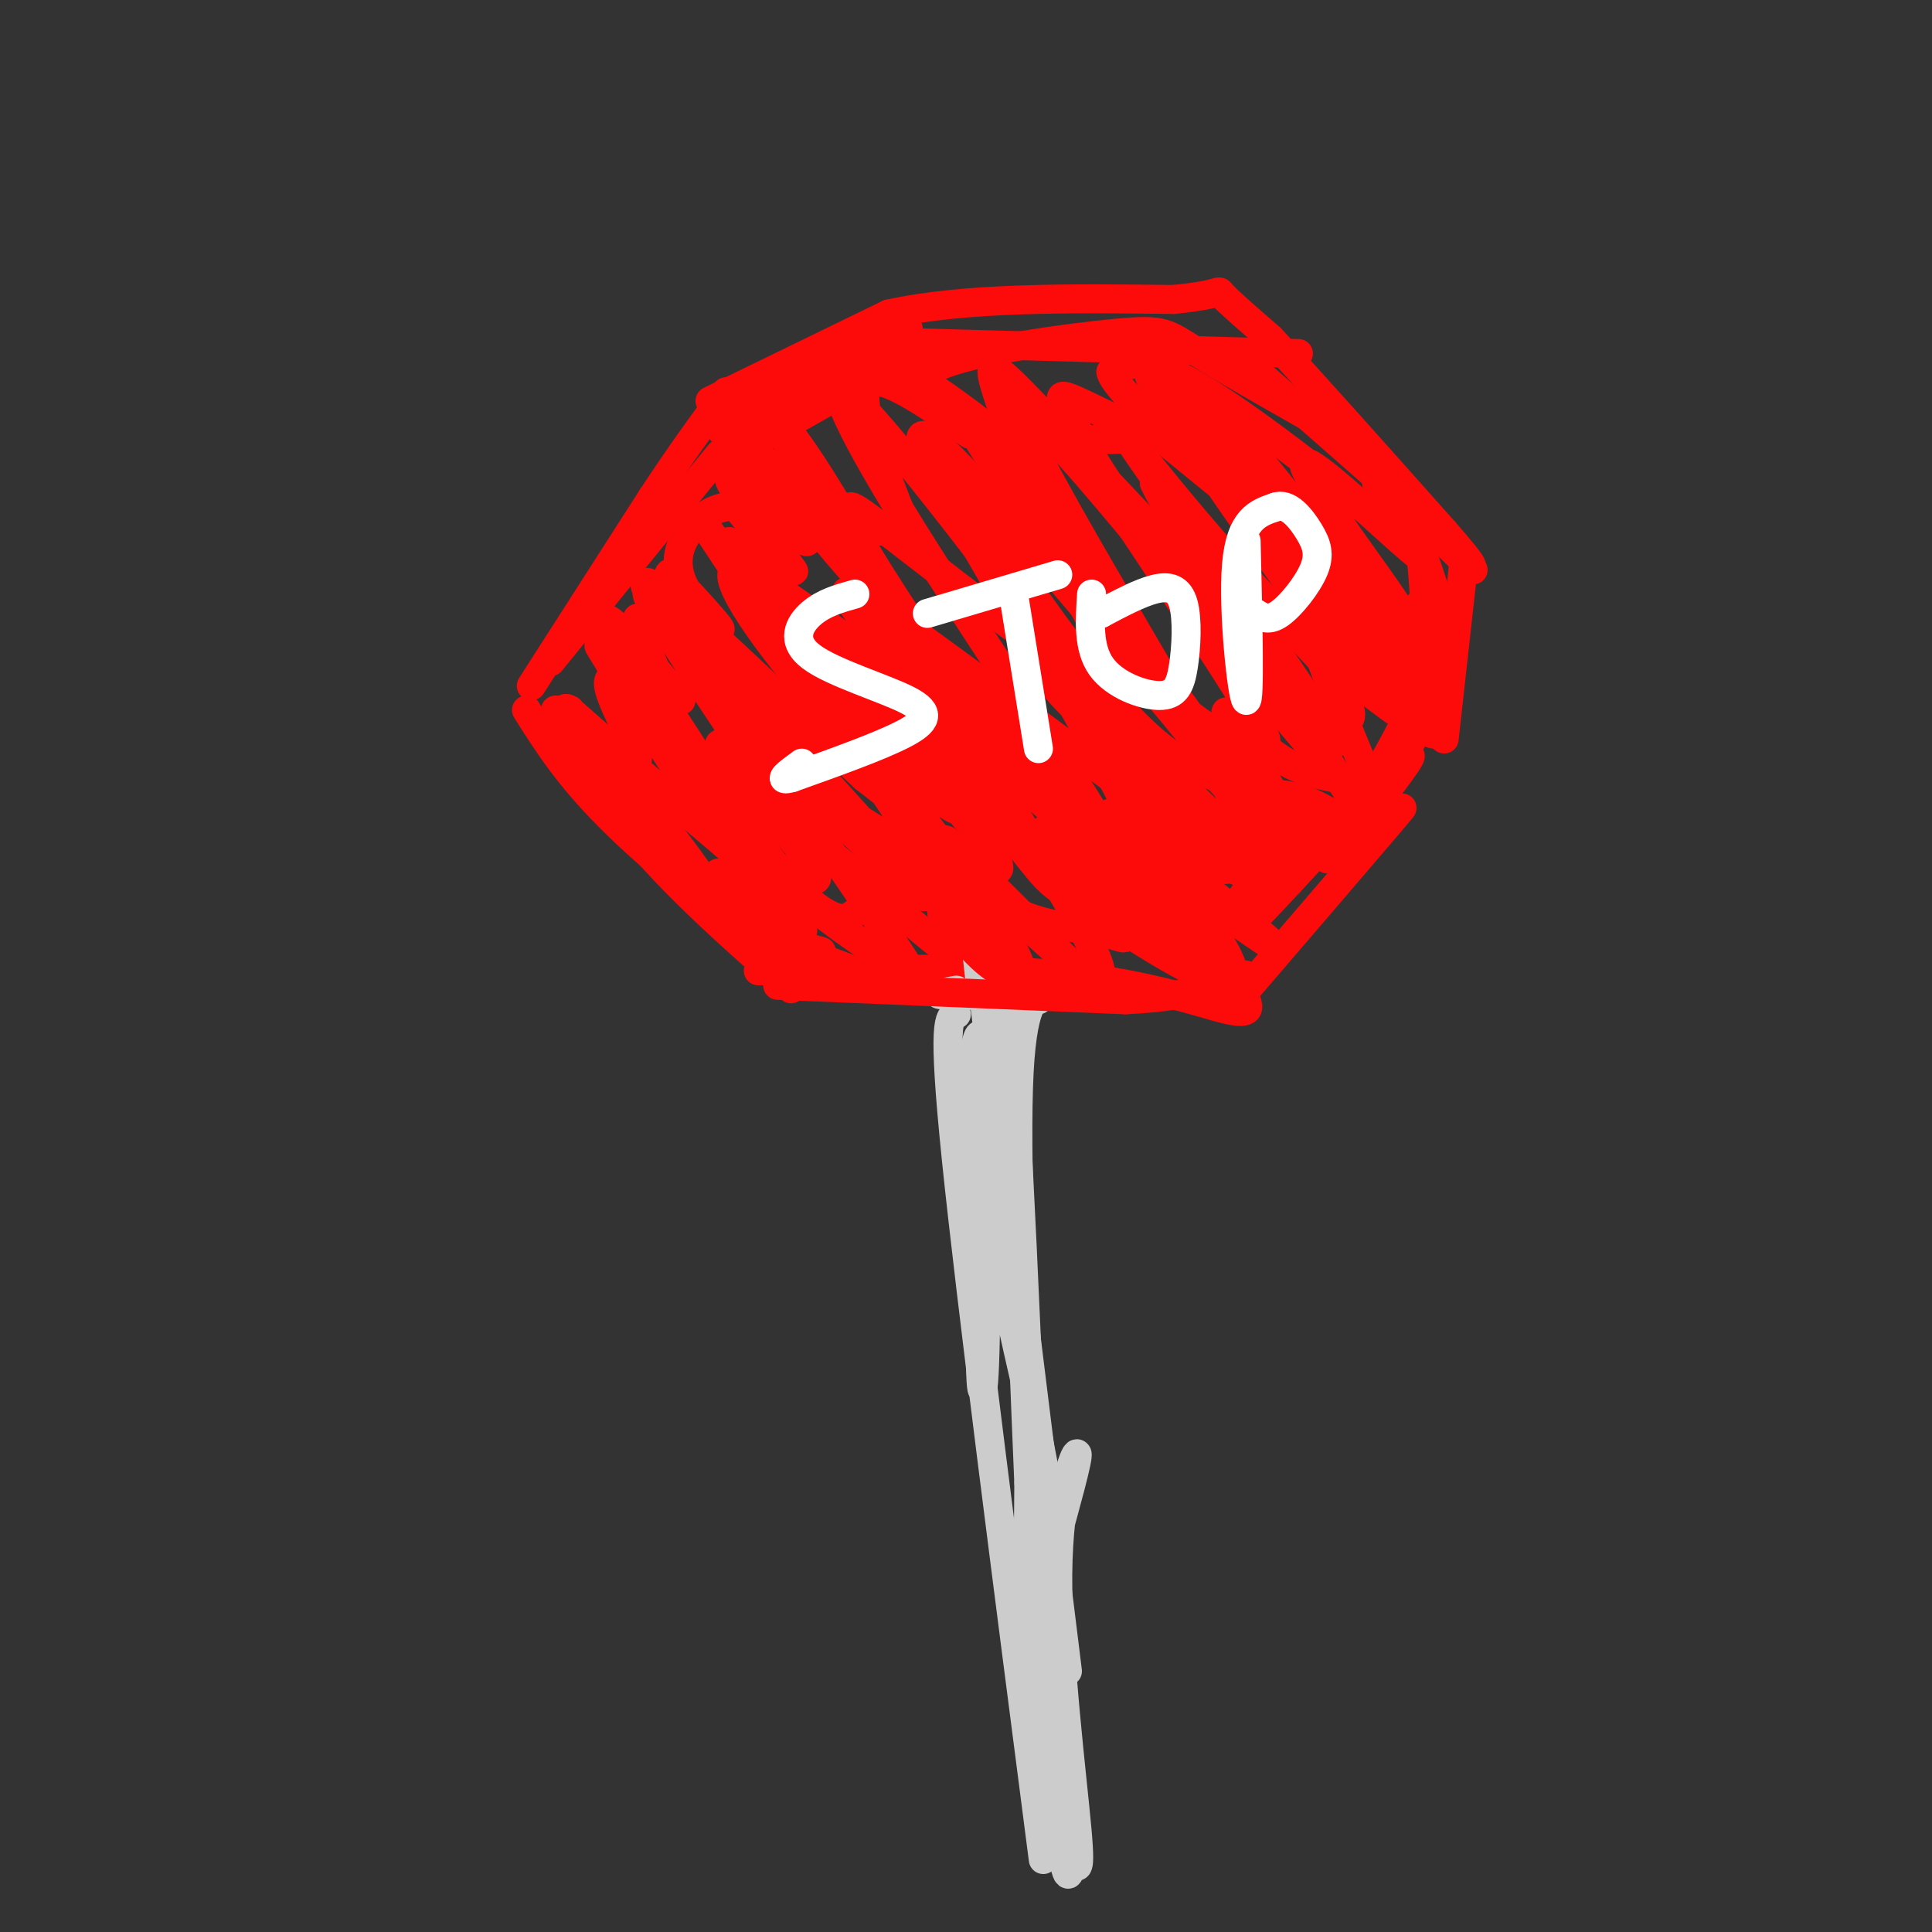 <svg viewBox='0 0 400 400' version='1.1' xmlns='http://www.w3.org/2000/svg' xmlns:xlink='http://www.w3.org/1999/xlink'><rect x="0" y="0" width="400" height="400" fill="#333333" stroke="none"/><g fill='none' stroke='#FD0A0A' stroke-width='6' stroke-linecap='round' stroke-linejoin='round'><path d='M114,137c0.000,0.000 35.000,-43.000 35,-43'/><path d='M152,94c0.000,0.000 39.000,-22.000 39,-22'/><path d='M191,71c0.000,0.000 71.000,2.000 71,2'/><path d='M262,73c11.833,0.333 5.917,0.167 0,0'/><path d='M258,75c0.000,0.000 33.000,29.000 33,29'/><path d='M272,86c0.000,0.000 33.000,32.000 33,32'/><path d='M115,147c0.000,0.000 22.000,27.000 22,27'/><path d='M137,174c6.000,7.500 10.000,12.750 14,18'/><path d='M157,201c23.444,-0.400 46.889,-0.800 64,1c17.111,1.800 27.889,5.800 33,7c5.111,1.200 4.556,-0.400 4,-2'/><path d='M258,205c12.667,-14.750 25.333,-29.500 30,-35c4.667,-5.500 1.333,-1.750 -2,2'/><path d='M299,153c0.000,0.000 4.000,-36.000 4,-36'/><path d='M141,145c-5.493,-6.759 -10.986,-13.518 -14,-16c-3.014,-2.482 -3.548,-0.687 2,9c5.548,9.687 17.177,27.266 28,39c10.823,11.734 20.838,17.622 27,22c6.162,4.378 8.470,7.246 -4,-11c-12.470,-18.246 -39.719,-57.607 -45,-64c-5.281,-6.393 11.405,20.182 22,35c10.595,14.818 15.098,17.879 19,21c3.902,3.121 7.205,6.302 14,12c6.795,5.698 17.084,13.914 12,3c-5.084,-10.914 -25.542,-40.957 -46,-71'/><path d='M156,124c-10.530,-15.998 -13.856,-20.493 -4,-7c9.856,13.493 32.894,44.975 44,59c11.106,14.025 10.281,10.594 17,16c6.719,5.406 20.981,19.648 12,2c-8.981,-17.648 -41.205,-67.187 -55,-90c-13.795,-22.813 -9.161,-18.900 -2,-8c7.161,10.900 16.850,28.788 32,49c15.150,20.212 35.762,42.747 33,35c-2.762,-7.747 -28.897,-45.778 -44,-70c-15.103,-24.222 -19.172,-34.635 -10,-25c9.172,9.635 31.586,39.317 54,69'/><path d='M233,154c10.091,11.595 8.319,6.083 14,11c5.681,4.917 18.814,20.263 8,0c-10.814,-20.263 -45.574,-76.134 -44,-80c1.574,-3.866 39.483,44.273 54,62c14.517,17.727 5.643,5.043 6,4c0.357,-1.043 9.947,9.555 2,-3c-7.947,-12.555 -33.429,-48.262 -38,-55c-4.571,-6.738 11.769,15.494 28,32c16.231,16.506 32.352,27.288 34,27c1.648,-0.288 -11.176,-11.644 -24,-23'/><path d='M273,129c-13.273,-17.250 -34.455,-48.874 -35,-51c-0.545,-2.126 19.546,25.247 34,42c14.454,16.753 23.273,22.888 15,10c-8.273,-12.888 -33.636,-44.798 -40,-50c-6.364,-5.202 6.270,16.305 20,32c13.730,15.695 28.557,25.578 23,20c-5.557,-5.578 -31.496,-26.617 -43,-36c-11.504,-9.383 -8.573,-7.109 -10,-6c-1.427,1.109 -7.214,1.055 -13,1'/><path d='M224,91c-4.011,0.091 -7.539,-0.183 -9,2c-1.461,2.183 -0.855,6.823 -2,9c-1.145,2.177 -4.039,1.891 8,18c12.039,16.109 39.013,48.612 32,40c-7.013,-8.612 -48.012,-58.340 -59,-68c-10.988,-9.660 8.035,20.748 16,35c7.965,14.252 4.872,12.349 15,22c10.128,9.651 33.478,30.855 25,26c-8.478,-4.855 -48.782,-35.769 -65,-47c-16.218,-11.231 -8.348,-2.780 -5,2c3.348,4.780 2.174,5.890 1,7'/><path d='M181,137c6.651,9.282 22.777,28.986 30,38c7.223,9.014 5.542,7.339 16,14c10.458,6.661 33.055,21.658 23,8c-10.055,-13.658 -52.763,-55.973 -71,-76c-18.237,-20.027 -12.005,-17.768 -3,-7c9.005,10.768 20.783,30.044 27,39c6.217,8.956 6.873,7.593 16,16c9.127,8.407 26.725,26.583 19,8c-7.725,-18.583 -40.772,-73.926 -46,-84c-5.228,-10.074 17.363,25.122 32,44c14.637,18.878 21.318,21.439 28,24'/><path d='M252,161c9.068,9.182 17.737,20.138 5,2c-12.737,-18.138 -46.881,-65.368 -55,-75c-8.119,-9.632 9.786,18.336 23,36c13.214,17.664 21.736,25.023 26,27c4.264,1.977 4.268,-1.430 7,0c2.732,1.430 8.191,7.695 -1,-7c-9.191,-14.695 -33.031,-50.351 -37,-56c-3.969,-5.649 11.934,18.707 26,35c14.066,16.293 26.296,24.522 31,26c4.704,1.478 1.882,-3.794 1,-6c-0.882,-2.206 0.177,-1.344 -6,-8c-6.177,-6.656 -19.588,-20.828 -33,-35'/><path d='M239,100c3.919,8.755 30.217,48.141 40,64c9.783,15.859 3.052,8.191 -4,4c-7.052,-4.191 -14.426,-4.905 -17,-1c-2.574,3.905 -0.347,12.427 -4,13c-3.653,0.573 -13.185,-6.805 -19,-10c-5.815,-3.195 -7.912,-2.206 -1,4c6.912,6.206 22.832,17.630 28,21c5.168,3.370 -0.416,-1.315 -6,-6'/><path d='M256,189c-6.516,-5.393 -19.806,-15.876 -19,-17c0.806,-1.124 15.709,7.111 23,10c7.291,2.889 6.970,0.433 8,-1c1.030,-1.433 3.412,-1.842 0,-9c-3.412,-7.158 -12.617,-21.065 -14,-24c-1.383,-2.935 5.055,5.103 11,9c5.945,3.897 11.398,3.653 15,5c3.602,1.347 5.354,4.286 2,-4c-3.354,-8.286 -11.816,-27.796 -12,-35c-0.184,-7.204 7.908,-2.102 16,3'/><path d='M286,126c4.031,1.377 6.109,3.319 1,-4c-5.109,-7.319 -17.405,-23.898 -17,-26c0.405,-2.102 13.511,10.271 20,16c6.489,5.729 6.363,4.812 -3,-3c-9.363,-7.812 -27.961,-22.518 -39,-29c-11.039,-6.482 -14.520,-4.741 -18,-3'/><path d='M230,77c0.466,2.906 10.630,11.672 10,13c-0.630,1.328 -12.056,-4.782 -17,-7c-4.944,-2.218 -3.406,-0.546 -1,4c2.406,4.546 5.681,11.964 16,24c10.319,12.036 27.684,28.690 24,24c-3.684,-4.690 -28.415,-30.724 -42,-45c-13.585,-14.276 -16.024,-16.793 -14,-10c2.024,6.793 8.512,22.897 15,39'/><path d='M221,119c4.866,10.374 9.531,16.809 10,20c0.469,3.191 -3.257,3.139 -14,-4c-10.743,-7.139 -28.502,-21.363 -36,-27c-7.498,-5.637 -4.733,-2.686 -4,2c0.733,4.686 -0.564,11.108 6,21c6.564,9.892 20.991,23.253 15,19c-5.991,-4.253 -32.400,-26.119 -42,-31c-9.600,-4.881 -2.392,7.224 8,20c10.392,12.776 23.969,26.222 27,30c3.031,3.778 -4.485,-2.111 -12,-8'/><path d='M179,161c-12.578,-11.577 -38.023,-36.519 -44,-40c-5.977,-3.481 7.515,14.499 17,26c9.485,11.501 14.962,16.524 24,25c9.038,8.476 21.637,20.403 12,9c-9.637,-11.403 -41.510,-46.138 -49,-53c-7.490,-6.862 9.405,14.150 22,27c12.595,12.850 20.892,17.537 27,20c6.108,2.463 10.029,2.702 14,4c3.971,1.298 7.992,3.657 1,-6c-6.992,-9.657 -24.996,-31.328 -43,-53'/><path d='M160,120c6.690,8.147 44.914,55.015 43,53c-1.914,-2.015 -43.967,-52.911 -51,-60c-7.033,-7.089 20.953,29.630 35,45c14.047,15.370 14.156,9.391 15,6c0.844,-3.391 2.422,-4.196 4,-5'/></g>
<g fill='none' stroke='#FFFFFF' stroke-width='6' stroke-linecap='round' stroke-linejoin='round'><path d='M177,123c-3.226,0.903 -6.453,1.805 -9,4c-2.547,2.195 -4.415,5.681 0,9c4.415,3.319 15.112,6.470 20,9c4.888,2.530 3.968,4.437 -1,7c-4.968,2.563 -13.984,5.781 -23,9'/><path d='M164,161c-3.500,1.000 -0.750,-1.000 2,-3'/><path d='M192,127c0.000,0.000 27.000,-8.000 27,-8'/><path d='M210,124c0.000,0.000 5.000,31.000 5,31'/><path d='M226,123c-0.370,5.575 -0.740,11.150 2,15c2.740,3.850 8.591,5.974 12,6c3.409,0.026 4.378,-2.044 5,-6c0.622,-3.956 0.898,-9.796 0,-13c-0.898,-3.204 -2.971,-3.773 -6,-3c-3.029,0.773 -7.015,2.886 -11,5'/><path d='M228,127c-1.833,0.667 -0.917,-0.167 0,-1'/><path d='M258,112c0.400,16.778 0.800,33.556 0,33c-0.800,-0.556 -2.800,-18.444 -2,-28c0.800,-9.556 4.400,-10.778 8,-12'/><path d='M264,105c2.667,-1.065 5.333,2.271 7,5c1.667,2.729 2.333,4.850 1,8c-1.333,3.150 -4.667,7.329 -7,9c-2.333,1.671 -3.667,0.836 -5,0'/></g>
<g fill='none' stroke='#CCCCCC' stroke-width='6' stroke-linecap='round' stroke-linejoin='round'><path d='M203,204c-1.500,-13.333 -3.000,-26.667 0,-3c3.000,23.667 10.500,84.333 18,145'/><path d='M198,210c-1.500,0.417 -3.000,0.833 0,30c3.000,29.167 10.500,87.083 18,145'/><path d='M198,205c-2.333,0.417 -4.667,0.833 -3,1c1.667,0.167 7.333,0.083 13,0'/><path d='M208,206c3.857,0.345 7.000,1.208 7,1c0.000,-0.208 -3.143,-1.488 -4,15c-0.857,16.488 0.571,50.744 2,85'/><path d='M213,307c0.000,17.800 -1.000,19.800 0,30c1.000,10.200 4.000,28.600 7,47'/><path d='M220,384c1.389,7.412 1.361,2.442 2,2c0.639,-0.442 1.944,3.644 1,-7c-0.944,-10.644 -4.139,-36.020 -4,-53c0.139,-16.980 3.611,-25.566 4,-25c0.389,0.566 -2.306,10.283 -5,20'/><path d='M218,321c-0.929,17.905 -0.750,52.667 -2,33c-1.250,-19.667 -3.929,-93.762 -6,-127c-2.071,-33.238 -3.536,-25.619 -5,-18'/><path d='M205,209c-0.903,11.984 -0.662,50.943 -1,68c-0.338,17.057 -1.256,12.211 -1,-4c0.256,-16.211 1.684,-43.788 1,-54c-0.684,-10.212 -3.481,-3.061 -2,13c1.481,16.061 7.241,41.030 13,66'/><path d='M215,298c2.167,11.167 1.083,6.083 0,1'/></g>
<g fill='none' stroke='#FD0A0A' stroke-width='6' stroke-linecap='round' stroke-linejoin='round'><path d='M110,142c0.000,0.000 25.000,-39.000 25,-39'/><path d='M135,103c6.500,-9.833 10.250,-14.917 14,-20'/><path d='M149,83c2.333,-3.333 1.167,-1.667 0,0'/><path d='M146,88c0.000,0.000 42.000,-20.000 42,-20'/><path d='M188,68c-2.889,2.400 -31.111,18.400 -36,21c-4.889,2.600 13.556,-8.200 32,-19'/><path d='M184,70c0.325,0.371 -14.863,10.798 -24,17c-9.137,6.202 -12.222,8.178 -6,3c6.222,-5.178 21.752,-17.509 20,-17c-1.752,0.509 -20.786,13.860 -24,16c-3.214,2.140 9.393,-6.930 22,-16'/><path d='M172,73c2.833,-1.833 -1.083,1.583 -5,5'/><path d='M109,147c4.200,6.667 8.400,13.333 17,22c8.600,8.667 21.600,19.333 21,16c-0.600,-3.333 -14.800,-20.667 -29,-38'/><path d='M118,147c-3.844,-2.578 1.044,9.978 10,22c8.956,12.022 21.978,23.511 35,35'/><path d='M163,204c3.533,3.400 -5.133,-5.600 -9,-11c-3.867,-5.400 -2.933,-7.200 -2,-9'/><path d='M130,143c-4.322,-6.757 -8.643,-13.515 -4,-6c4.643,7.515 18.251,29.302 28,43c9.749,13.698 15.640,19.307 9,7c-6.640,-12.307 -25.813,-42.531 -33,-52c-7.187,-9.469 -2.390,1.816 3,11c5.390,9.184 11.373,16.266 15,21c3.627,4.734 4.900,7.121 9,10c4.100,2.879 11.029,6.251 12,5c0.971,-1.251 -4.014,-7.126 -9,-13'/><path d='M160,169c-4.164,-6.381 -10.075,-15.834 -11,-15c-0.925,0.834 3.136,11.955 8,20c4.864,8.045 10.533,13.013 14,15c3.467,1.987 4.734,0.994 6,0'/><path d='M147,83c0.000,0.000 37.000,-18.000 37,-18'/><path d='M184,65c16.000,-3.500 37.500,-3.250 59,-3'/><path d='M243,62c10.956,-1.089 8.844,-2.311 10,-1c1.156,1.311 5.578,5.156 10,9'/><path d='M263,70c7.667,8.167 21.833,24.083 36,40'/><path d='M299,110c6.833,7.833 5.917,7.417 5,7'/><path d='M161,204c0.000,0.000 72.000,3.000 72,3'/><path d='M233,207c16.578,-0.778 22.022,-4.222 24,-5c1.978,-0.778 0.489,1.111 -1,3'/><path d='M199,180c-2.642,-0.422 -5.284,-0.844 -3,4c2.284,4.844 9.493,14.953 9,15c-0.493,0.047 -8.689,-9.967 -10,-11c-1.311,-1.033 4.262,6.914 9,11c4.738,4.086 8.639,4.310 7,2c-1.639,-2.310 -8.820,-7.155 -16,-12'/><path d='M195,189c2.038,1.962 15.134,12.866 16,11c0.866,-1.866 -10.498,-16.502 -8,-16c2.498,0.502 18.856,16.144 20,17c1.144,0.856 -12.928,-13.072 -27,-27'/><path d='M196,174c-2.836,-1.534 3.575,8.131 11,13c7.425,4.869 15.864,4.941 21,6c5.136,1.059 6.970,3.104 2,-3c-4.970,-6.104 -16.745,-20.358 -13,-18c3.745,2.358 23.008,21.327 24,22c0.992,0.673 -16.288,-16.951 -19,-20c-2.712,-3.049 9.144,8.475 21,20'/><path d='M243,194c6.712,5.663 12.992,9.819 12,6c-0.992,-3.819 -9.258,-15.615 -12,-16c-2.742,-0.385 0.038,10.639 5,10c4.962,-0.639 12.105,-12.941 17,-19c4.895,-6.059 7.541,-5.874 6,-2c-1.541,3.874 -7.271,11.437 -13,19'/><path d='M258,192c4.656,-4.308 22.794,-24.577 30,-32c7.206,-7.423 3.478,-2.000 -2,5c-5.478,7.000 -12.706,15.577 -11,12c1.706,-3.577 12.344,-19.308 17,-30c4.656,-10.692 3.328,-16.346 2,-22'/><path d='M294,125c-0.639,3.369 -3.237,22.792 -3,28c0.237,5.208 3.309,-3.798 4,-15c0.691,-11.202 -1.000,-24.601 -1,-25c0.000,-0.399 1.692,12.200 3,17c1.308,4.800 2.231,1.800 1,-4c-1.231,-5.800 -4.615,-14.400 -8,-23'/><path d='M290,103c-0.489,-1.578 2.289,5.978 2,7c-0.289,1.022 -3.644,-4.489 -7,-10'/><path d='M281,92c-13.167,-7.435 -26.333,-14.869 -33,-19c-6.667,-4.131 -6.833,-4.958 -17,-4c-10.167,0.958 -30.333,3.702 -37,7c-6.667,3.298 0.167,7.149 7,11'/><path d='M201,87c3.244,3.086 7.856,5.302 4,2c-3.856,-3.302 -16.178,-12.122 -16,-11c0.178,1.122 12.856,12.187 12,12c-0.856,-0.187 -15.244,-11.625 -20,-11c-4.756,0.625 0.122,13.312 5,26'/><path d='M186,105c-0.488,5.545 -4.207,6.409 -10,3c-5.793,-3.409 -13.660,-11.090 -15,-10c-1.340,1.090 3.847,10.952 2,12c-1.847,1.048 -10.728,-6.718 -11,-6c-0.272,0.718 8.065,9.919 11,13c2.935,3.081 0.467,0.040 -2,-3'/><path d='M161,114c-3.295,-4.490 -10.533,-14.214 -10,-15c0.533,-0.786 8.836,7.367 13,11c4.164,3.633 4.188,2.747 0,-3c-4.188,-5.747 -12.589,-16.355 -11,-16c1.589,0.355 13.168,11.673 16,16c2.832,4.327 -3.084,1.664 -9,-1'/><path d='M160,106c-3.215,-0.616 -6.753,-1.655 -10,-1c-3.247,0.655 -6.204,3.005 -8,6c-1.796,2.995 -2.432,6.634 0,11c2.432,4.366 7.930,9.459 7,8c-0.930,-1.459 -8.289,-9.470 -10,-11c-1.711,-1.530 2.225,3.420 2,6c-0.225,2.580 -4.613,2.790 -9,3'/><path d='M132,128c0.257,3.979 5.399,12.427 4,14c-1.399,1.573 -9.338,-3.730 -10,-1c-0.662,2.730 5.954,13.494 6,16c0.046,2.506 -6.477,-3.247 -13,-9'/><path d='M119,148c9.356,8.467 39.244,34.133 47,40c7.756,5.867 -6.622,-8.067 -21,-22'/><path d='M145,166c2.413,3.127 18.945,21.943 21,26c2.055,4.057 -10.366,-6.645 -15,-10c-4.634,-3.355 -1.479,0.637 1,4c2.479,3.363 4.283,6.098 8,8c3.717,1.902 9.348,2.972 10,3c0.652,0.028 -3.674,-0.986 -8,-2'/><path d='M162,195c2.464,1.214 12.625,5.250 18,7c5.375,1.750 5.964,1.214 6,0c0.036,-1.214 -0.482,-3.107 -1,-5'/></g>
</svg>